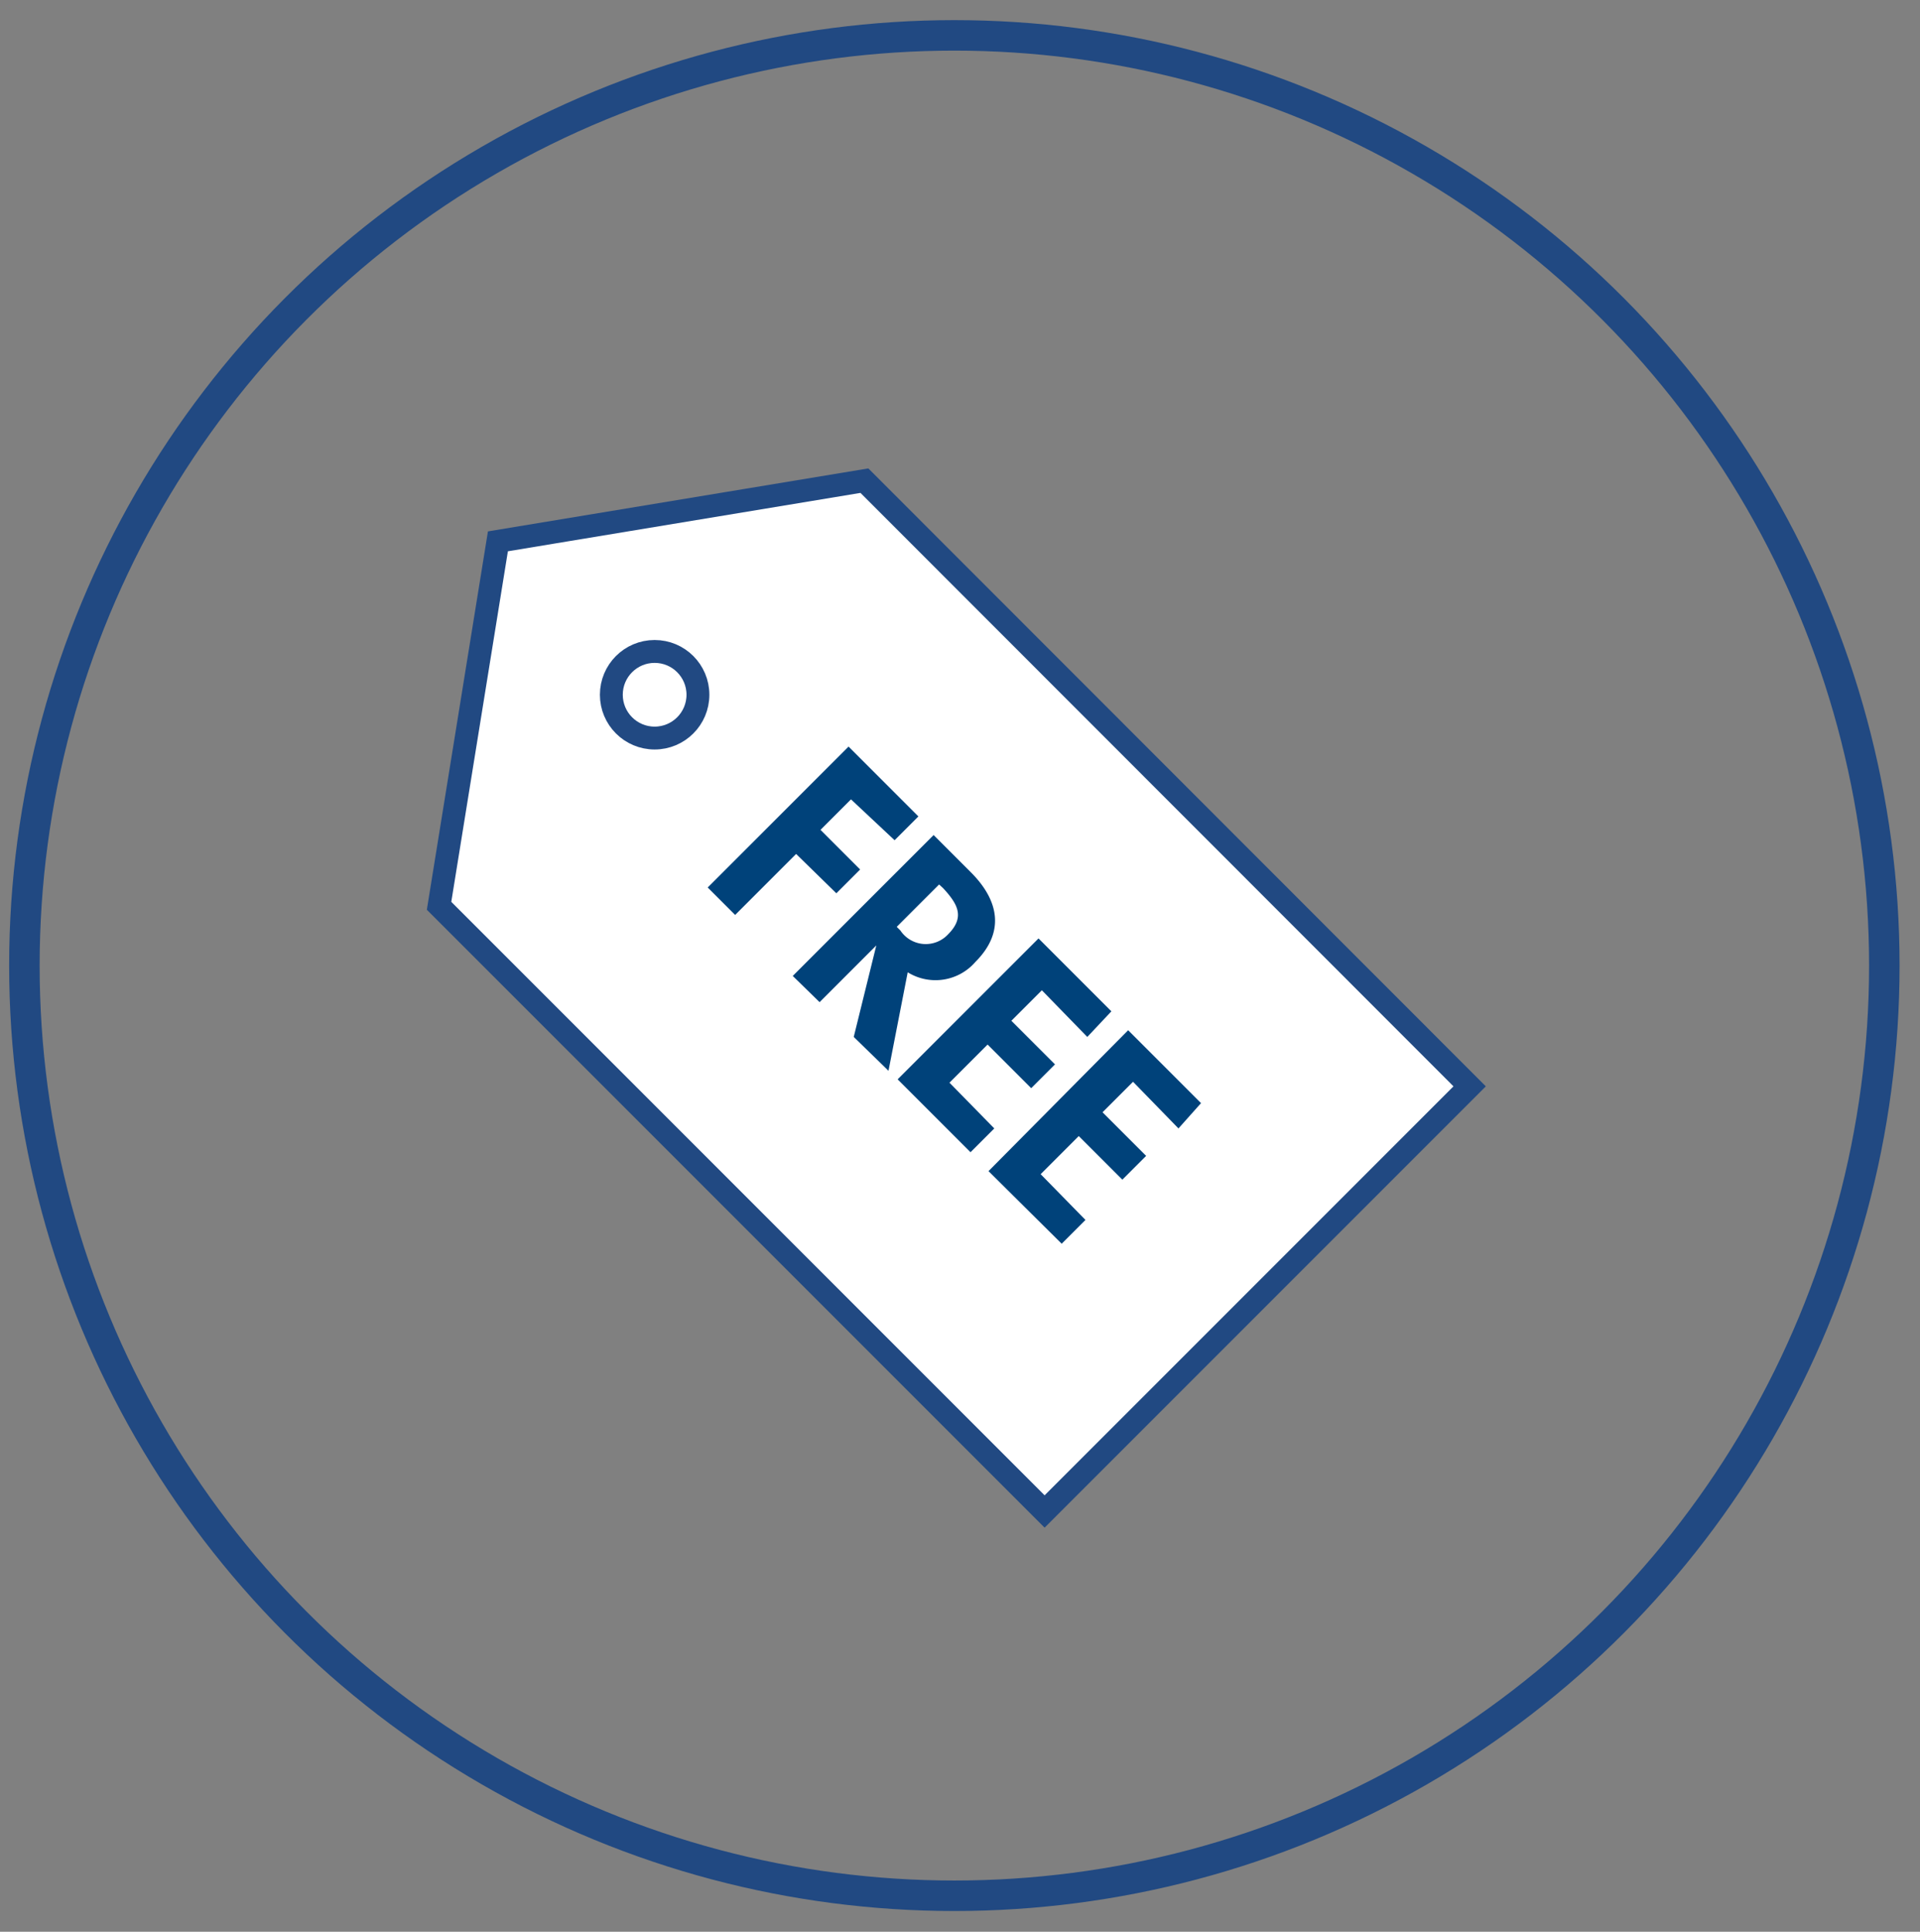 <?xml version="1.0" encoding="UTF-8"?> <svg xmlns="http://www.w3.org/2000/svg" id="Layer_1" data-name="Layer 1" viewBox="0 0 62.97 63.34"><rect x="0" y="0" width="62.97" height="63.34" fill="#808080" stroke="none"/><defs><style>.cls-1{fill:none;}.cls-1,.cls-2{stroke:#214982;stroke-miterlimit:10;}.cls-2{fill:#fff;stroke-width:0.75px;}.cls-3{fill:#00427a;}</style></defs><title>free</title><circle class="cls-1" cx="31.3" cy="31.66" r="30.5"></circle><polygon class="cls-2" points="48.2 35.62 34.26 49.56 14.4 29.7 16.33 17.75 28.35 15.76 48.2 35.62"></polygon><circle class="cls-2" cx="21.47" cy="22.78" r="1.42"></circle><path class="cls-3" d="M27.91,26.21l-1,1,1.3,1.3-0.78.78L26.11,28l-2,2-0.9-.9,4.62-4.62,2.29,2.29-0.78.78Z"></path><path class="cls-3" d="M29.14,35.11L28,34l0.74-3h0l-1.86,1.86L26,32l4.62-4.62,1.22,1.22c0.91,0.91,1.14,1.95.15,2.94a1.73,1.73,0,0,1-2.22.34Zm0.27-4.72,0.12,0.12a1,1,0,0,0,1.56.13c0.57-.57.32-1-0.16-1.52L30.8,29Z"></path><path class="cls-3" d="M34.17,32.47l-1,1,1.43,1.43-0.78.78-1.43-1.43-1.25,1.25L32.61,37l-0.78.78-2.39-2.39,4.62-4.62,2.39,2.39L35.66,34Z"></path><path class="cls-3" d="M37.16,35.47l-1,1,1.43,1.43-0.78.78-1.43-1.43-1.25,1.25L35.6,40l-0.78.78L32.42,38.4,37,33.78l2.39,2.39L38.65,37Z"></path></svg> 